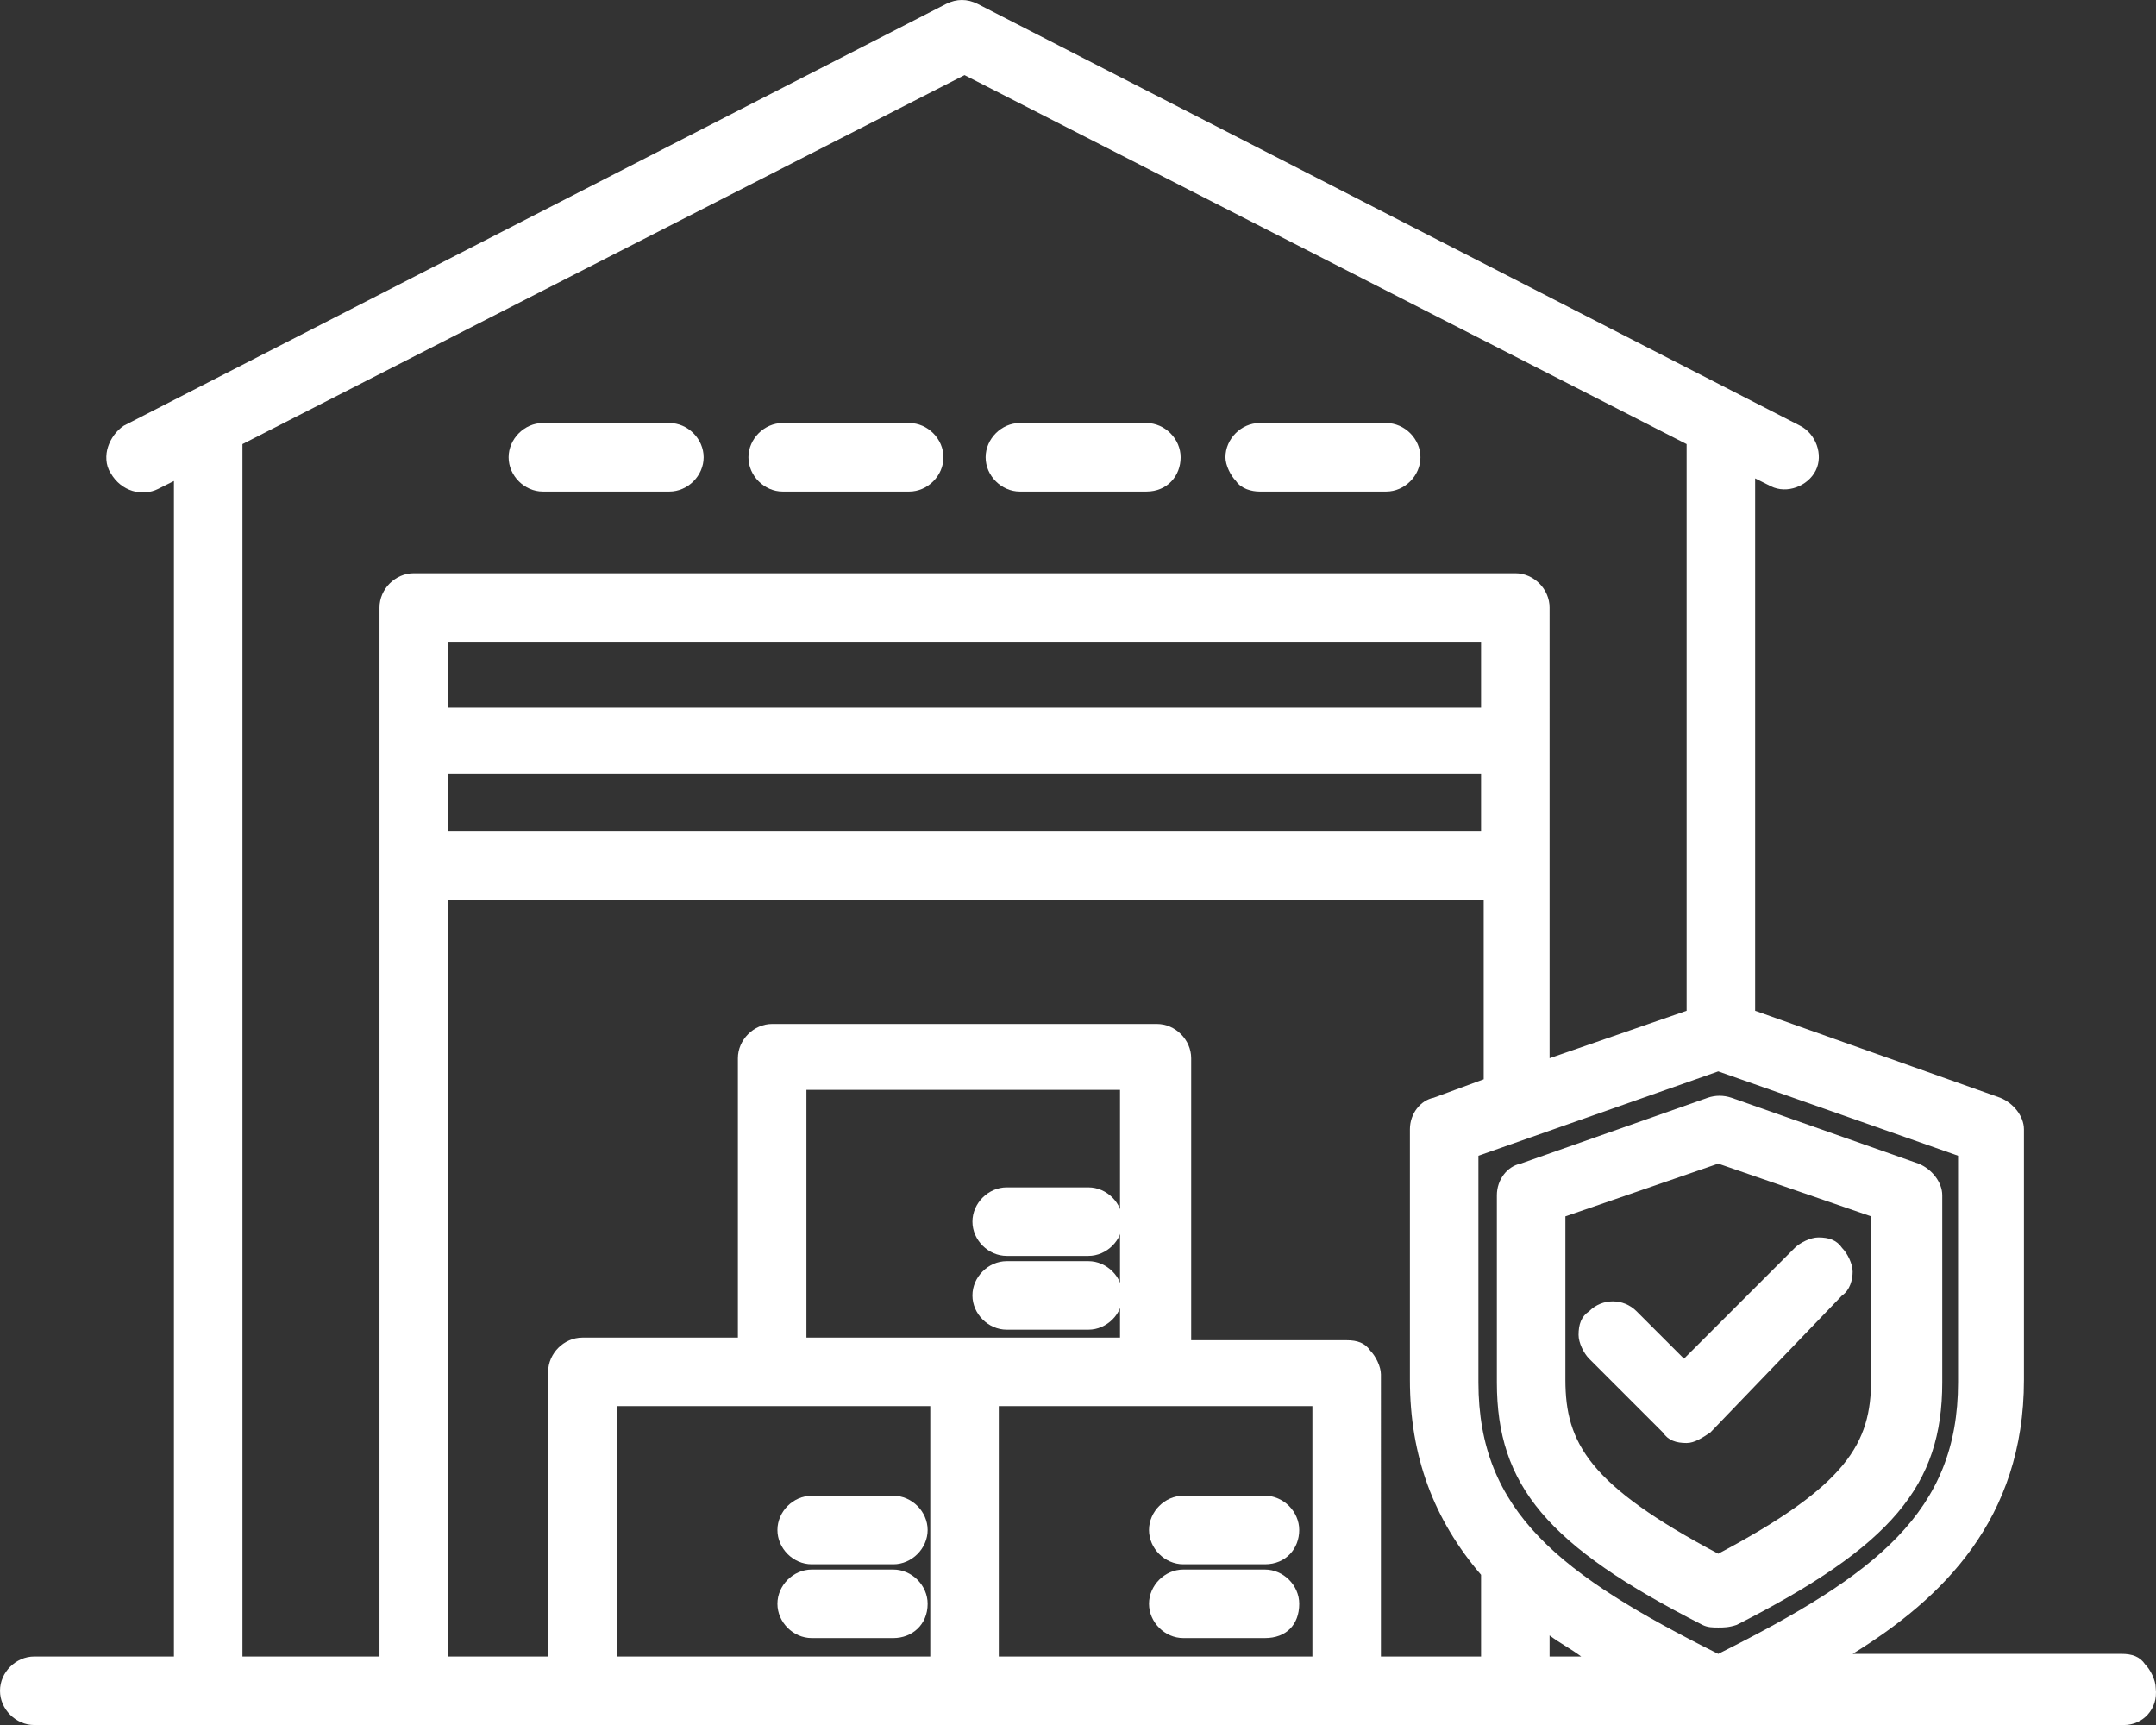 <?xml version="1.0" encoding="UTF-8" standalone="no"?>
<!-- Generator: Adobe Illustrator 26.0.1, SVG Export Plug-In . SVG Version: 6.00 Build 0)  -->

<svg
   version="1.1"
   id="Calque_1"
   x="0px"
   y="0px"
   viewBox="0 0 81.811 65.45"
   xml:space="preserve"
   sodipodi:docname="061df74a5838a7ef3ac2b09ab55c8c7e.svg"
   width="81.811"
   height="65.45"
   xmlns:inkscape="http://www.inkscape.org/namespaces/inkscape"
   xmlns:sodipodi="http://sodipodi.sourceforge.net/DTD/sodipodi-0.dtd"
   xmlns="http://www.w3.org/2000/svg"
   xmlns:svg="http://www.w3.org/2000/svg"><rect x="0" y="0" width="81.811" height="65.45" fill="#333333" stroke="none"/><defs
   id="defs85" /><sodipodi:namedview
   id="namedview83"
   pagecolor="#ffffff"
   bordercolor="#666666"
   borderopacity="1.0"
   inkscape:pageshadow="2"
   inkscape:pageopacity="0.0"
   inkscape:pagecheckerboard="0" />
<style
   type="text/css"
   id="style2">
	.st0{fill:#FFFFFF;}
</style>
<g
   id="g8"
   transform="translate(-0.1,-0.85)">
	<path
   class="st0"
   d="m 80.7,64.2 h -12 c 4.5,-2.5 7.8,-5.4 7.8,-10.9 v -9.5 c 0,-0.4 -0.2,-0.7 -0.6,-0.8 L 66.2,39.6 V 18.3 l 1.3,0.7 c 0.4,0.2 0.9,0.1 1.1,-0.4 0.2,-0.4 0.1,-0.9 -0.4,-1.1 L 37,1.5 C 36.8,1.4 36.5,1.4 36.2,1.5 L 7.6,16.2 v 0 l -2.5,1.3 c -0.4,0.2 -0.6,0.7 -0.4,1.1 0.2,0.3 0.5,0.4 0.8,0.4 0.1,0 0.3,0 0.4,-0.1 L 7.2,18.2 V 64.1 H 1.4 c -0.5,0 -0.8,0.4 -0.8,0.8 0,0.4 0.4,0.8 0.8,0.8 h 79.3 c 0.5,0 0.8,-0.4 0.8,-0.8 0,-0.4 -0.4,-0.7 -0.8,-0.7 z M 51.2,52.1 H 44.8 V 41 c 0,-0.5 -0.4,-0.8 -0.8,-0.8 H 29.4 c -0.5,0 -0.8,0.4 -0.8,0.8 v 11.1 h -6.4 c -0.5,0 -0.8,0.4 -0.8,0.8 V 64.2 H 16.6 V 34.6 h 40.2 v 7.7 L 54.6,43 C 54.3,43.1 54,43.4 54,43.8 v 9.5 c 0,3.1 1,5.3 2.7,7.2 v 3.7 H 52 V 52.9 c 0,-0.4 -0.4,-0.8 -0.8,-0.8 z m -14.5,0 H 30.3 V 41.8 H 43.1 V 52.1 Z M 16.6,29.8 h 40.2 v 3.1 H 16.6 Z M 56.8,28.2 H 16.6 V 24.7 H 56.8 Z M 58.4,62 c 1,0.8 2.2,1.5 3.4,2.2 h -3.4 z m 16.4,-8.7 c 0,5.1 -3.2,7.7 -9.6,10.8 C 58.9,61 55.6,58.4 55.6,53.3 v -8.9 l 9.6,-3.4 9.6,3.4 z M 8.8,17.5 36.7,3.2 64.6,17.5 v 22 l -6.2,2.2 V 34.1 23.9 c 0,-0.5 -0.4,-0.8 -0.8,-0.8 H 15.8 c -0.5,0 -0.8,0.4 -0.8,0.8 V 34.1 64.2 H 8.8 Z M 23,53.8 H 35.8 V 64.2 H 23 Z M 37.5,64.2 V 53.8 h 12.8 v 10.4 c 0.1,0 -12.8,0 -12.8,0 z"
   id="path4" />
	<path
   class="st0"
   d="M 80.7,66.3 H 1.4 C 0.7,66.3 0.1,65.7 0.1,65 0.1,64.3 0.7,63.7 1.4,63.7 H 6.7 V 19.1 L 6.1,19.4 C 5.5,19.7 4.7,19.5 4.3,18.8 4.1,18.5 4.1,18.1 4.2,17.8 4.3,17.5 4.5,17.2 4.8,17 L 36,1 c 0.4,-0.2 0.8,-0.2 1.2,0 l 31.2,16 c 0.6,0.3 0.9,1.1 0.6,1.7 -0.3,0.6 -1.1,0.9 -1.7,0.6 L 66.7,19 v 20.2 l 9.3,3.3 c 0.5,0.2 0.9,0.7 0.9,1.2 v 9.5 c 0,5.3 -3.1,8.3 -6.5,10.4 h 10.2 c 0.4,0 0.7,0.1 0.9,0.4 0.2,0.2 0.4,0.6 0.4,0.9 0.1,0.8 -0.5,1.4 -1.2,1.4 z M 1.4,64.7 C 1.2,64.7 1,64.8 1,65 c 0,0.2 0.2,0.3 0.3,0.3 h 79.3 c 0.2,0 0.3,-0.2 0.3,-0.3 0,-0.1 0,-0.2 -0.1,-0.2 -0.1,-0.1 -0.2,-0.1 -0.2,-0.1 H 66.8 l 1.6,-0.9 C 72.3,61.6 76,58.9 76,53.3 v -9.5 c 0,-0.1 -0.1,-0.3 -0.3,-0.3 L 65.7,40 V 17.5 l 2,1 c 0.2,0.1 0.4,0 0.5,-0.2 0.1,-0.2 0,-0.4 -0.2,-0.5 L 36.8,1.8 c -0.1,-0.1 -0.2,-0.1 -0.3,0 l -31.2,16 c -0.1,0 -0.1,0.1 -0.2,0.2 0,0.1 0,0.2 0,0.3 0.1,0.2 0.3,0.2 0.5,0.2 l 2,-1 V 64.6 H 1.4 Z m 55.8,0 H 51.5 V 52.9 c 0,-0.1 0,-0.2 -0.1,-0.3 -0.1,-0.1 -0.1,-0.1 -0.2,-0.1 H 44.3 V 41 c 0,-0.2 -0.2,-0.3 -0.3,-0.3 H 29.4 c -0.2,0 -0.3,0.2 -0.3,0.3 v 11.6 h -6.9 c -0.2,0 -0.3,0.2 -0.3,0.3 V 64.6 H 16.2 V 34.1 h 41.1 v 8.5 l -2.5,0.9 c -0.1,0 -0.2,0.2 -0.2,0.3 v 9.5 c 0,2.7 0.8,4.9 2.6,6.9 l 0.1,0.1 v 4.4 z m -4.7,-1 h 3.8 v -3.1 c -1.8,-2.1 -2.7,-4.5 -2.7,-7.4 v -9.5 c 0,-0.6 0.4,-1.1 0.9,-1.2 l 1.9,-0.7 V 35 H 17.1 v 28.7 h 3.8 V 52.9 c 0,-0.7 0.6,-1.3 1.3,-1.3 h 5.9 V 41 c 0,-0.7 0.6,-1.3 1.3,-1.3 H 44 c 0.7,0 1.3,0.6 1.3,1.3 v 10.7 h 5.9 c 0.4,0 0.7,0.1 0.9,0.4 0.2,0.2 0.4,0.6 0.4,0.9 z m 11.2,1 H 58 V 61 l 0.8,0.6 c 0.9,0.7 2,1.5 3.3,2.2 z m -4.8,-1 h 1.2 c -0.4,-0.3 -0.8,-0.5 -1.2,-0.8 z m -8.1,1 H 37 V 53.3 H 50.8 Z M 38,63.7 H 49.9 V 54.2 H 38 Z m -1.7,1 H 22.6 V 53.3 h 13.8 v 11.4 z m -12.8,-1 H 35.4 V 54.2 H 23.5 Z m -8.1,0.9 H 8.3 V 17.2 L 36.7,2.6 65.1,17.1 V 39.8 L 58,42.3 V 23.9 c 0,-0.2 -0.2,-0.3 -0.3,-0.3 H 15.8 c -0.2,0 -0.3,0.2 -0.3,0.3 V 64.6 Z M 9.3,63.7 h 5.2 V 23.9 c 0,-0.7 0.6,-1.3 1.3,-1.3 h 41.8 c 0.7,0 1.3,0.6 1.3,1.3 V 41 l 5.2,-1.8 V 17.7 L 36.7,3.7 9.3,17.7 Z m 56,0.9 L 65,64.5 C 58.6,61.4 55.2,58.7 55.2,53.2 V 44 l 10,-3.5 10,3.5 v 9.2 c 0,5.4 -3.5,8.1 -9.8,11.3 z M 56.2,44.7 v 8.6 c 0,4.9 3.1,7.3 9.1,10.3 6,-3 9.1,-5.4 9.1,-10.3 V 44.7 L 65.3,41.5 Z M 43.6,52.6 H 29.8 V 41.3 h 13.8 z m -12.9,-1 H 42.6 V 42.2 H 30.7 Z M 57.3,33.4 H 16.1 v -4 h 41.1 v 4 z m -40.2,-1 H 56.3 V 30.2 H 17.1 Z M 57.3,28.6 H 16.1 v -4.4 h 41.1 v 4.4 z M 17.1,27.7 H 56.3 V 25.2 H 17.1 Z"
   id="path6" />
</g>
<g
   id="g14"
   transform="translate(-0.1,-0.85)">
	<path
   class="st0"
   d="m 20.7,19 h 4.8 c 0.5,0 0.8,-0.4 0.8,-0.8 0,-0.5 -0.4,-0.8 -0.8,-0.8 h -4.8 c -0.5,0 -0.8,0.4 -0.8,0.8 0,0.5 0.3,0.8 0.8,0.8 z"
   id="path10" />
	<path
   class="st0"
   d="m 25.5,19.5 h -4.8 c -0.7,0 -1.3,-0.6 -1.3,-1.3 0,-0.7 0.6,-1.3 1.3,-1.3 h 4.8 c 0.7,0 1.3,0.6 1.3,1.3 0,0.7 -0.6,1.3 -1.3,1.3 z m -4.8,-1.6 c -0.2,0 -0.3,0.2 -0.3,0.3 0,0.2 0.2,0.3 0.3,0.3 h 4.8 c 0.2,0 0.3,-0.2 0.3,-0.3 0,-0.2 -0.2,-0.3 -0.3,-0.3 z"
   id="path12" />
</g>
<g
   id="g20"
   transform="translate(-0.1,-0.85)">
	<path
   class="st0"
   d="m 29.7,19 h 4.8 c 0.5,0 0.8,-0.4 0.8,-0.8 0,-0.5 -0.4,-0.8 -0.8,-0.8 h -4.8 c -0.5,0 -0.8,0.4 -0.8,0.8 0,0.5 0.4,0.8 0.8,0.8 z"
   id="path16" />
	<path
   class="st0"
   d="m 34.6,19.5 h -4.8 c -0.7,0 -1.3,-0.6 -1.3,-1.3 0,-0.7 0.6,-1.3 1.3,-1.3 h 4.8 c 0.7,0 1.3,0.6 1.3,1.3 0,0.7 -0.6,1.3 -1.3,1.3 z m -4.9,-1.6 c -0.2,0 -0.3,0.2 -0.3,0.3 0,0.2 0.2,0.3 0.3,0.3 h 4.8 c 0.2,0 0.3,-0.2 0.3,-0.3 0,-0.2 -0.2,-0.3 -0.3,-0.3 z"
   id="path18" />
</g>
<g
   id="g26"
   transform="translate(-0.1,-0.85)">
	<path
   class="st0"
   d="m 38.8,19 h 4.8 c 0.5,0 0.8,-0.4 0.8,-0.8 0,-0.5 -0.4,-0.8 -0.8,-0.8 h -4.8 c -0.5,0 -0.8,0.4 -0.8,0.8 0,0.5 0.4,0.8 0.8,0.8 z"
   id="path22" />
	<path
   class="st0"
   d="m 43.6,19.5 h -4.8 c -0.7,0 -1.3,-0.6 -1.3,-1.3 0,-0.7 0.6,-1.3 1.3,-1.3 h 4.8 c 0.7,0 1.3,0.6 1.3,1.3 0,0.7 -0.5,1.3 -1.3,1.3 z m -4.8,-1.6 c -0.2,0 -0.3,0.2 -0.3,0.3 0,0.2 0.2,0.3 0.3,0.3 h 4.8 c 0.2,0 0.3,-0.2 0.3,-0.3 0,-0.2 -0.2,-0.3 -0.3,-0.3 z"
   id="path24" />
</g>
<g
   id="g32"
   transform="translate(-0.1,-0.85)">
	<path
   class="st0"
   d="m 47.9,19 h 4.8 c 0.5,0 0.8,-0.4 0.8,-0.8 0,-0.5 -0.4,-0.8 -0.8,-0.8 h -4.8 c -0.5,0 -0.8,0.4 -0.8,0.8 0,0.5 0.3,0.8 0.8,0.8 z"
   id="path28" />
	<path
   class="st0"
   d="m 52.7,19.5 h -4.8 c -0.3,0 -0.7,-0.1 -0.9,-0.4 -0.2,-0.2 -0.4,-0.6 -0.4,-0.9 0,-0.7 0.6,-1.3 1.3,-1.3 h 4.8 c 0.7,0 1.3,0.6 1.3,1.3 0,0.7 -0.6,1.3 -1.3,1.3 z m -4.8,-1.6 c -0.2,0 -0.3,0.2 -0.3,0.3 0,0.1 0.1,0.2 0.1,0.2 0.1,0.1 0.2,0.1 0.3,0.1 h 4.8 c 0.2,0 0.3,-0.2 0.3,-0.3 0,-0.2 -0.2,-0.3 -0.3,-0.3 z"
   id="path30" />
</g>
<g
   id="g38"
   transform="translate(-0.1,-0.85)">
	<path
   class="st0"
   d="M 48.1,60.9 H 45 c -0.5,0 -0.8,0.4 -0.8,0.8 0,0.4 0.4,0.8 0.8,0.8 h 3.1 c 0.5,0 0.8,-0.4 0.8,-0.8 0.1,-0.4 -0.3,-0.8 -0.8,-0.8 z"
   id="path34" />
	<path
   class="st0"
   d="M 48.1,63 H 45 c -0.7,0 -1.3,-0.6 -1.3,-1.3 0,-0.7 0.6,-1.3 1.3,-1.3 h 3.1 c 0.7,0 1.3,0.6 1.3,1.3 0,0.8 -0.5,1.3 -1.3,1.3 z M 45,61.4 c -0.2,0 -0.3,0.2 -0.3,0.3 0,0.2 0.2,0.3 0.3,0.3 h 3.1 c 0.2,0 0.3,-0.2 0.3,-0.3 0,-0.2 -0.2,-0.3 -0.3,-0.3 z"
   id="path36" />
</g>
<g
   id="g44"
   transform="translate(-0.1,-0.85)">
	<path
   class="st0"
   d="M 48.1,58.1 H 45 c -0.5,0 -0.8,0.4 -0.8,0.8 0,0.5 0.4,0.8 0.8,0.8 h 3.1 c 0.5,0 0.8,-0.4 0.8,-0.8 0.1,-0.5 -0.3,-0.8 -0.8,-0.8 z"
   id="path40" />
	<path
   class="st0"
   d="M 48.1,60.2 H 45 c -0.7,0 -1.3,-0.6 -1.3,-1.3 0,-0.7 0.6,-1.3 1.3,-1.3 h 3.1 c 0.7,0 1.3,0.6 1.3,1.3 0,0.7 -0.5,1.3 -1.3,1.3 z M 45,58.6 c -0.2,0 -0.3,0.2 -0.3,0.3 0,0.1 0.2,0.3 0.3,0.3 h 3.1 c 0.2,0 0.3,-0.2 0.3,-0.3 0,-0.1 -0.2,-0.3 -0.3,-0.3 z"
   id="path42" />
</g>
<g
   id="g50"
   transform="translate(-0.1,-0.85)">
	<path
   class="st0"
   d="m 34,60.9 h -3.1 c -0.5,0 -0.8,0.4 -0.8,0.8 0,0.4 0.4,0.8 0.8,0.8 H 34 c 0.5,0 0.8,-0.4 0.8,-0.8 0,-0.4 -0.3,-0.8 -0.8,-0.8 z"
   id="path46" />
	<path
   class="st0"
   d="m 34,63 h -3.1 c -0.7,0 -1.3,-0.6 -1.3,-1.3 0,-0.7 0.6,-1.3 1.3,-1.3 H 34 c 0.7,0 1.3,0.6 1.3,1.3 0,0.8 -0.6,1.3 -1.3,1.3 z m -3.1,-1.6 c -0.2,0 -0.3,0.2 -0.3,0.3 0,0.2 0.2,0.3 0.3,0.3 H 34 c 0.2,0 0.3,-0.2 0.3,-0.3 0,-0.2 -0.2,-0.3 -0.3,-0.3 z"
   id="path48" />
</g>
<g
   id="g56"
   transform="translate(-0.1,-0.85)">
	<path
   class="st0"
   d="m 34,58.1 h -3.1 c -0.5,0 -0.8,0.4 -0.8,0.8 0,0.5 0.4,0.8 0.8,0.8 H 34 c 0.5,0 0.8,-0.4 0.8,-0.8 0,-0.5 -0.3,-0.8 -0.8,-0.8 z"
   id="path52" />
	<path
   class="st0"
   d="m 34,60.2 h -3.1 c -0.7,0 -1.3,-0.6 -1.3,-1.3 0,-0.7 0.6,-1.3 1.3,-1.3 H 34 c 0.7,0 1.3,0.6 1.3,1.3 0,0.7 -0.6,1.3 -1.3,1.3 z m -3.1,-1.6 c -0.2,0 -0.3,0.2 -0.3,0.3 0,0.1 0.2,0.3 0.3,0.3 H 34 c 0.2,0 0.3,-0.2 0.3,-0.3 0,-0.1 -0.2,-0.3 -0.3,-0.3 z"
   id="path54" />
</g>
<g
   id="g62"
   transform="translate(-0.1,-0.85)">
	<path
   class="st0"
   d="m 41.4,49.2 h -3.1 c -0.5,0 -0.8,0.4 -0.8,0.8 0,0.4 0.4,0.8 0.8,0.8 h 3.1 c 0.5,0 0.8,-0.4 0.8,-0.8 0,-0.4 -0.4,-0.8 -0.8,-0.8 z"
   id="path58" />
	<path
   class="st0"
   d="M 41.4,51.3 H 38.3 C 37.6,51.3 37,50.7 37,50 c 0,-0.7 0.6,-1.3 1.3,-1.3 h 3.1 c 0.7,0 1.3,0.6 1.3,1.3 0,0.7 -0.6,1.3 -1.3,1.3 z m -3.2,-1.6 c -0.2,0 -0.3,0.2 -0.3,0.3 0,0.2 0.2,0.3 0.3,0.3 h 3.1 c 0.2,0 0.3,-0.2 0.3,-0.3 0,-0.2 -0.2,-0.3 -0.3,-0.3 z"
   id="path60" />
</g>
<g
   id="g68"
   transform="translate(-0.1,-0.85)">
	<path
   class="st0"
   d="m 38.2,48 h 3.1 c 0.5,0 0.8,-0.4 0.8,-0.8 0,-0.5 -0.4,-0.8 -0.8,-0.8 h -3.1 c -0.5,0 -0.8,0.4 -0.8,0.8 0,0.4 0.4,0.8 0.8,0.8 z"
   id="path64" />
	<path
   class="st0"
   d="m 41.4,48.5 h -3.1 c -0.7,0 -1.3,-0.6 -1.3,-1.3 0,-0.7 0.6,-1.3 1.3,-1.3 h 3.1 c 0.7,0 1.3,0.6 1.3,1.3 0,0.7 -0.6,1.3 -1.3,1.3 z m -3.2,-1.7 c -0.2,0 -0.3,0.2 -0.3,0.3 0,0.2 0.2,0.3 0.3,0.3 h 3.1 c 0.2,0 0.3,-0.2 0.3,-0.3 0,-0.2 -0.2,-0.3 -0.3,-0.3 z"
   id="path66" />
</g>
<g
   id="g74"
   transform="translate(-0.1,-0.85)">
	<path
   class="st0"
   d="m 65,42.9 -7.1,2.5 c -0.3,0.1 -0.6,0.4 -0.6,0.8 v 7.1 c 0,3.7 1.8,5.9 7.5,8.8 0.1,0.1 0.3,0.1 0.4,0.1 0.1,0 0.3,0 0.4,-0.1 5.7,-2.9 7.5,-5.1 7.5,-8.8 v -7.1 c 0,-0.4 -0.2,-0.7 -0.6,-0.8 l -7.1,-2.5 c 0,-0.1 -0.2,-0.1 -0.4,0 z m 6.5,3.8 v 6.6 c 0,2.6 -0.9,4.3 -6.3,7.1 C 60,57.6 59,55.8 59,53.3 v -6.6 l 6.3,-2.2 z"
   id="path70" />
	<path
   class="st0"
   d="m 65.3,62.6 c -0.2,0 -0.4,0 -0.6,-0.1 -5.9,-3 -7.8,-5.3 -7.8,-9.2 v -7.1 c 0,-0.6 0.4,-1.1 0.9,-1.2 l 7.1,-2.5 c 0.3,-0.1 0.6,-0.1 0.9,0 l 7.1,2.5 c 0.5,0.2 0.9,0.7 0.9,1.2 v 7.1 c 0,3.9 -1.9,6.2 -7.8,9.2 -0.3,0.1 -0.5,0.1 -0.7,0.1 z m 0,-19.3 c 0,0 -0.1,0 -0.1,0 v 0 L 58,45.8 c -0.1,0 -0.2,0.2 -0.2,0.3 v 7.1 c 0,3.5 1.8,5.5 7.3,8.4 0.1,0 0.2,0.1 0.3,0 5.5,-2.8 7.3,-4.9 7.3,-8.4 v -7.1 c 0,-0.1 -0.1,-0.3 -0.3,-0.3 l -7.1,-2.5 c 0,0 0,0 0,0 z m 0,17.6 L 65,60.8 C 59.5,57.9 58.5,56 58.5,53.3 v -6.9 l 6.7,-2.4 6.7,2.4 v 6.9 c 0,2.7 -1,4.7 -6.5,7.5 z M 59.5,47 v 6.2 c 0,2.4 0.9,4 5.8,6.6 4.9,-2.6 5.8,-4.2 5.8,-6.6 V 47 l -5.8,-2 z"
   id="path72" />
</g>
<g
   id="g80"
   transform="translate(-0.1,-0.85)">
	<path
   class="st0"
   d="m 61.9,50.9 c -0.3,-0.3 -0.8,-0.3 -1.2,0 -0.3,0.3 -0.3,0.8 0,1.2 l 2.8,2.8 c 0.2,0.2 0.4,0.2 0.6,0.2 0.2,0 0.4,-0.1 0.6,-0.2 l 5.1,-5.1 c 0.3,-0.3 0.3,-0.8 0,-1.2 -0.3,-0.3 -0.8,-0.3 -1.2,0 L 64,53.2 Z"
   id="path76" />
	<path
   class="st0"
   d="m 64.1,55.6 c -0.4,0 -0.7,-0.1 -0.9,-0.4 L 60.4,52.4 C 60.2,52.2 60,51.8 60,51.5 c 0,-0.4 0.1,-0.7 0.4,-0.9 0.5,-0.5 1.3,-0.5 1.8,0 v 0 l 1.8,1.8 4.2,-4.2 c 0.2,-0.2 0.6,-0.4 0.9,-0.4 0.4,0 0.7,0.1 0.9,0.4 0.2,0.2 0.4,0.6 0.4,0.9 0,0.3 -0.1,0.7 -0.4,0.9 l -5,5.2 c -0.3,0.2 -0.6,0.4 -0.9,0.4 z m -2.8,-4.4 c -0.1,0 -0.2,0 -0.2,0.1 -0.1,0 -0.1,0.1 -0.1,0.2 0,0.1 0,0.2 0.1,0.2 l 2.8,2.8 c 0.1,0.1 0.4,0.1 0.5,0 l 5.1,-5.1 c 0.1,-0.1 0.1,-0.2 0.1,-0.2 0,0 0,-0.2 -0.1,-0.2 -0.1,-0.1 -0.1,-0.1 -0.3,-0.1 -0.1,0 -0.2,0 -0.2,0.1 l -4.9,4.9 -2.5,-2.5 c -0.1,-0.2 -0.2,-0.2 -0.3,-0.2 z"
   id="path78" />
</g>
</svg>

